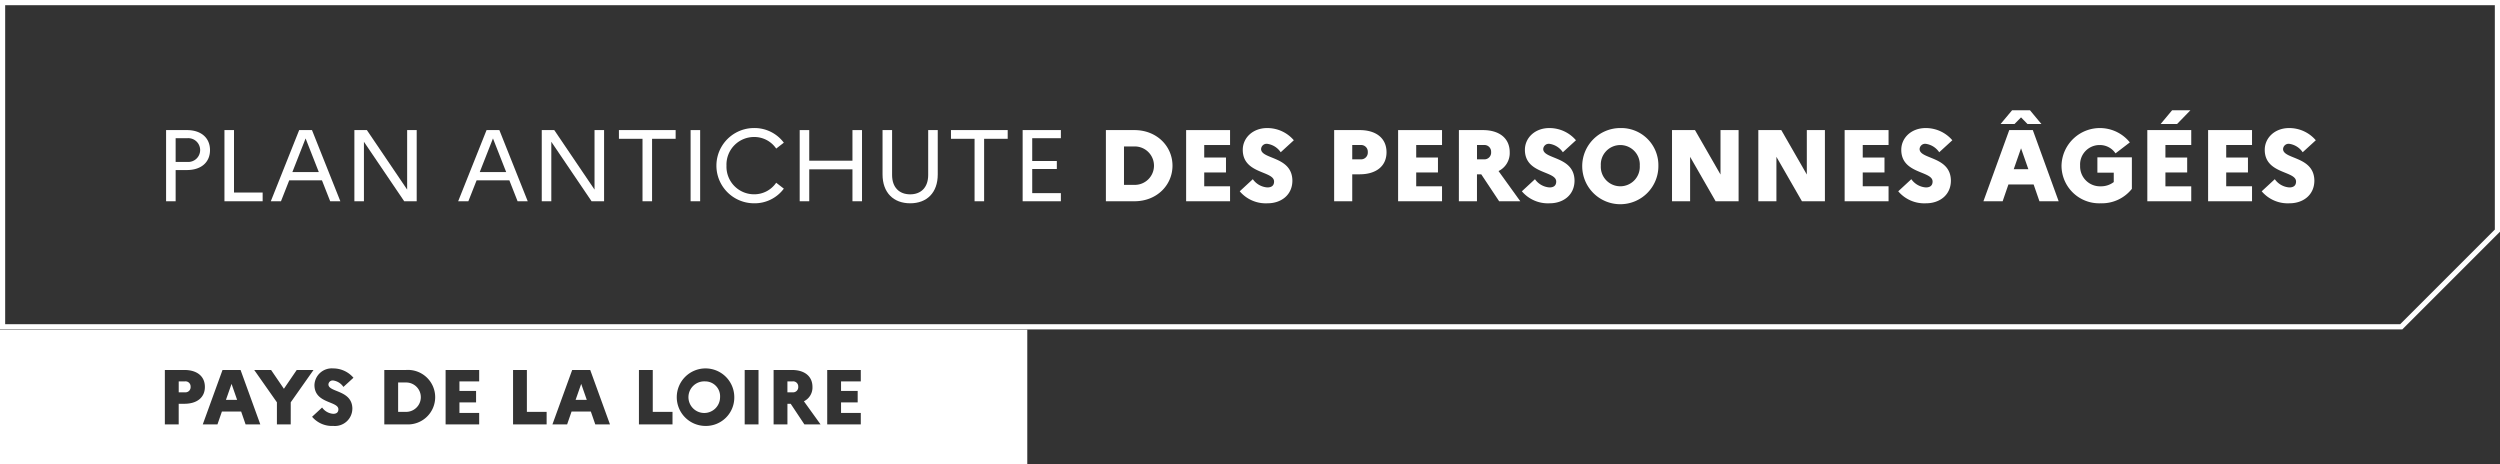 <svg id="Groupe_348" data-name="Groupe 348" xmlns="http://www.w3.org/2000/svg" xmlns:xlink="http://www.w3.org/1999/xlink" width="471.197" height="87.523" viewBox="0 0 471.197 87.523">
  <rect x="0" y="0" width="471.197" height="87.523" fill="#333333" stroke="none"/>
  <defs>
    <clipPath id="clip-path">
      <rect id="Rectangle_240" data-name="Rectangle 240" width="471.197" height="87.523" fill="#fff"/>
    </clipPath>
  </defs>
  <path id="Tracé_580" data-name="Tracé 580" d="M.974.974h469.25V43.267l-17.841,17.84H.974ZM0,0V62.082H452.787L471.2,43.67V0Z" fill="#fff"/>
  <g id="Groupe_346" data-name="Groupe 346" transform="translate(0 0)">
    <g id="Groupe_345" data-name="Groupe 345" clip-path="url(#clip-path)">
      <path id="Tracé_581" data-name="Tracé 581" d="M32.155,25.186h3.928c2.683,0,4.35,1.475,4.35,3.774s-1.667,3.756-4.35,3.756H33.956V38.6h-1.8Zm1.8,1.532v4.466h2.165a2.243,2.243,0,1,0,0-4.466Z" transform="translate(-0.851 -0.667)" fill="#fff"/>
      <path id="Tracé_582" data-name="Tracé 582" d="M43.453,25.186h1.8V36.952h5.4V38.6H43.453Z" transform="translate(-1.149 -0.667)" fill="#fff"/>
      <path id="Tracé_583" data-name="Tracé 583" d="M57.775,25.186h2.414L65.536,38.6H63.62l-1.553-3.947H55.9L54.345,38.6H52.428Zm3.7,7.913-2.491-6.343L56.491,33.1Z" transform="translate(-1.387 -0.667)" fill="#fff"/>
      <path id="Tracé_584" data-name="Tracé 584" d="M68.608,25.186h2.357L78.554,36.4V25.186h1.8V38.6H78L70.409,27.39V38.6h-1.8Z" transform="translate(-1.815 -0.667)" fill="#fff"/>
      <path id="Tracé_585" data-name="Tracé 585" d="M94.051,25.186h2.414L101.812,38.6H99.9l-1.553-3.947h-6.17L90.621,38.6H88.7Zm3.7,7.913-2.491-6.343L92.767,33.1Z" transform="translate(-2.346 -0.667)" fill="#fff"/>
      <path id="Tracé_586" data-name="Tracé 586" d="M104.884,25.186h2.357L114.83,36.4V25.186h1.8V38.6h-2.357L106.685,27.39V38.6h-1.8Z" transform="translate(-2.774 -0.667)" fill="#fff"/>
      <path id="Tracé_587" data-name="Tracé 587" d="M119.823,25.186h10.692v1.647H126.07V38.6h-1.8V26.833h-4.445Z" transform="translate(-3.17 -0.667)" fill="#fff"/>
      <rect id="Rectangle_239" data-name="Rectangle 239" width="1.801" height="13.414" transform="translate(130.163 24.519)" fill="#fff"/>
      <path id="Tracé_588" data-name="Tracé 588" d="M149.968,35.1l1.437,1.112a6.828,6.828,0,0,1-5.614,2.759,7.091,7.091,0,0,1,0-14.182,6.882,6.882,0,0,1,5.614,2.76l-1.437,1.112a5,5,0,0,0-4.177-2.185,5.2,5.2,0,0,0-5.193,5.4,5.2,5.2,0,0,0,5.193,5.4,5,5,0,0,0,4.177-2.184" transform="translate(-3.67 -0.656)" fill="#fff"/>
      <path id="Tracé_589" data-name="Tracé 589" d="M154.82,25.186h1.8v5.768h8.145V25.186h1.8V38.6h-1.8V32.583h-8.145V38.6h-1.8Z" transform="translate(-4.095 -0.667)" fill="#fff"/>
      <path id="Tracé_590" data-name="Tracé 590" d="M179.465,25.186h1.8v8.355c0,3.449-2.05,5.442-5.193,5.442s-5.212-1.993-5.212-5.442V25.186h1.8v8.47c0,2.319,1.342,3.64,3.411,3.64,2.05,0,3.392-1.321,3.392-3.64Z" transform="translate(-4.52 -0.667)" fill="#fff"/>
      <path id="Tracé_591" data-name="Tracé 591" d="M184.108,25.186H194.8v1.647h-4.445V38.6h-1.8V26.833h-4.445Z" transform="translate(-4.87 -0.667)" fill="#fff"/>
      <path id="Tracé_592" data-name="Tracé 592" d="M197.984,25.186h7.205v1.532h-5.4V31.01h4.638v1.514h-4.638v4.542h5.4V38.6h-7.205Z" transform="translate(-5.237 -0.667)" fill="#fff"/>
      <path id="Tracé_593" data-name="Tracé 593" d="M214.1,25.186h5.366c4.273,0,7.187,3.084,7.187,6.706S223.743,38.6,219.47,38.6H214.1Zm3.411,3.084v7.243h1.973a3.622,3.622,0,1,0,0-7.243Z" transform="translate(-5.663 -0.667)" fill="#fff"/>
      <path id="Tracé_594" data-name="Tracé 594" d="M229.634,25.186h8.279V28h-4.868v2.356h4.1v2.817h-4.1v2.606h4.868V38.6h-8.279Z" transform="translate(-6.074 -0.667)" fill="#fff"/>
      <path id="Tracé_595" data-name="Tracé 595" d="M242.479,34.43a3.654,3.654,0,0,0,2.741,1.553c.786,0,1.265-.346,1.265-1.112,0-2.05-5.9-1.38-5.9-5.979,0-2.242,1.877-4.1,4.6-4.1a6.569,6.569,0,0,1,5.022,2.3l-2.472,2.262a3.669,3.669,0,0,0-2.53-1.591,1.049,1.049,0,0,0-1.168.977c0,1.993,5.9,1.322,5.9,6.017-.038,2.683-2.147,4.215-4.676,4.215a6.431,6.431,0,0,1-5.25-2.261Z" transform="translate(-6.349 -0.656)" fill="#fff"/>
      <path id="Tracé_596" data-name="Tracé 596" d="M258.292,25.185h4.791c3.144,0,5.079,1.552,5.079,4.177,0,2.606-1.935,4.159-5.079,4.159H261.7V38.6h-3.411ZM261.7,28v2.7h1.571a1.274,1.274,0,0,0,1.361-1.38A1.257,1.257,0,0,0,263.275,28Z" transform="translate(-6.832 -0.667)" fill="#fff"/>
      <path id="Tracé_597" data-name="Tracé 597" d="M270.673,25.186h8.279V28h-4.868v2.356h4.1v2.817h-4.1v2.606h4.868V38.6h-8.279Z" transform="translate(-7.16 -0.667)" fill="#fff"/>
      <path id="Tracé_598" data-name="Tracé 598" d="M282.443,25.185h4.5c3.143,0,5.078,1.552,5.078,4.177a3.778,3.778,0,0,1-2.108,3.546l4.1,5.691h-3.987l-3.372-5.078h-.805V38.6h-3.411ZM285.854,28v2.7h1.3a1.273,1.273,0,0,0,1.36-1.38A1.257,1.257,0,0,0,287.158,28Z" transform="translate(-7.471 -0.667)" fill="#fff"/>
      <path id="Tracé_599" data-name="Tracé 599" d="M297.1,34.43a3.654,3.654,0,0,0,2.741,1.553c.786,0,1.265-.346,1.265-1.112,0-2.05-5.9-1.38-5.9-5.979,0-2.242,1.877-4.1,4.6-4.1a6.569,6.569,0,0,1,5.022,2.3l-2.472,2.262a3.669,3.669,0,0,0-2.53-1.591,1.049,1.049,0,0,0-1.168.977c0,1.993,5.9,1.322,5.9,6.017-.038,2.683-2.146,4.215-4.676,4.215a6.431,6.431,0,0,1-5.25-2.261Z" transform="translate(-7.793 -0.656)" fill="#fff"/>
      <path id="Tracé_600" data-name="Tracé 600" d="M320.673,31.881a7.178,7.178,0,1,1-7.168-7.09,7,7,0,0,1,7.168,7.09m-3.508,0a3.676,3.676,0,1,0-7.34,0,3.676,3.676,0,1,0,7.34,0" transform="translate(-8.103 -0.656)" fill="#fff"/>
      <path id="Tracé_601" data-name="Tracé 601" d="M323.7,25.186h4.33l4.811,8.374V25.186h3.41V38.6H331.92l-4.809-8.373V38.6H323.7Z" transform="translate(-8.562 -0.667)" fill="#fff"/>
      <path id="Tracé_602" data-name="Tracé 602" d="M340.41,25.186h4.33l4.811,8.374V25.186h3.41V38.6h-4.331l-4.809-8.373V38.6H340.41Z" transform="translate(-9.004 -0.667)" fill="#fff"/>
      <path id="Tracé_603" data-name="Tracé 603" d="M357.122,25.186H365.4V28h-4.868v2.356h4.1v2.817h-4.1v2.606H365.4V38.6h-8.279Z" transform="translate(-9.446 -0.667)" fill="#fff"/>
      <path id="Tracé_604" data-name="Tracé 604" d="M369.966,34.43a3.654,3.654,0,0,0,2.741,1.553c.786,0,1.265-.346,1.265-1.112,0-2.05-5.9-1.38-5.9-5.979,0-2.242,1.877-4.1,4.6-4.1a6.569,6.569,0,0,1,5.022,2.3l-2.472,2.262a3.669,3.669,0,0,0-2.53-1.591,1.049,1.049,0,0,0-1.168.977c0,1.993,5.9,1.322,5.9,6.017-.038,2.683-2.146,4.215-4.676,4.215a6.432,6.432,0,0,1-5.25-2.261Z" transform="translate(-9.721 -0.656)" fill="#fff"/>
      <path id="Tracé_605" data-name="Tracé 605" d="M388.858,25.084H393.3L398.171,38.5h-3.622l-1.094-3.162H388.7L387.612,38.5H383.99Zm-1.631-1.151,2.166-2.587h3.372l2.148,2.587h-2.626l-1.208-1.245-1.226,1.245Zm5.233,8.528-1.38-3.948-1.38,3.948Z" transform="translate(-10.157 -0.565)" fill="#fff"/>
      <path id="Tracé_606" data-name="Tracé 606" d="M408.955,34.967V33.2H405.87V30.311h6.5v5.94a7.216,7.216,0,0,1-5.883,2.721,7.1,7.1,0,0,1-7.378-7.09,7.238,7.238,0,0,1,12.877-4.388l-2.7,2.069a3.533,3.533,0,0,0-2.99-1.57,3.663,3.663,0,0,0-3.68,3.889,3.75,3.75,0,0,0,3.872,3.89,3.933,3.933,0,0,0,2.472-.805" transform="translate(-10.557 -0.656)" fill="#fff"/>
      <path id="Tracé_607" data-name="Tracé 607" d="M415.718,25.084H424V27.9h-4.868v2.357h4.1v2.817h-4.1v2.605H424V38.5h-8.279Zm2.511-1.151,2.165-2.587h3.449l-2.511,2.587Z" transform="translate(-10.996 -0.565)" fill="#fff"/>
      <path id="Tracé_608" data-name="Tracé 608" d="M427.488,25.186h8.279V28H430.9v2.356H435v2.817h-4.1v2.606h4.868V38.6h-8.279Z" transform="translate(-11.308 -0.667)" fill="#fff"/>
      <path id="Tracé_609" data-name="Tracé 609" d="M440.333,34.43a3.654,3.654,0,0,0,2.741,1.553c.786,0,1.265-.346,1.265-1.112,0-2.05-5.9-1.38-5.9-5.979,0-2.242,1.877-4.1,4.6-4.1a6.569,6.569,0,0,1,5.022,2.3l-2.472,2.262a3.669,3.669,0,0,0-2.53-1.591,1.049,1.049,0,0,0-1.168.977c0,1.993,5.9,1.322,5.9,6.017-.038,2.683-2.146,4.215-4.676,4.215a6.431,6.431,0,0,1-5.25-2.261Z" transform="translate(-11.582 -0.656)" fill="#fff"/>
      <path id="Tracé_610" data-name="Tracé 610" d="M193.62,89.211H0V63.832H193.62ZM.974,88.238H192.647V64.806H.974Z" transform="translate(0 -1.689)" fill="#fff"/>
      <path id="Tracé_611" data-name="Tracé 611" d="M111.437,77.338h2.109l-1.054-3.018Z" transform="translate(-2.948 -1.966)" fill="#fff"/>
      <path id="Tracé_612" data-name="Tracé 612" d="M78.586,74.049H77.077v5.538h1.509a2.769,2.769,0,1,0,0-5.538" transform="translate(-2.039 -1.959)" fill="#fff"/>
      <path id="Tracé_613" data-name="Tracé 613" d="M35.8,73.838h-1.2V75.9h1.2a.974.974,0,0,0,1.04-1.056.961.961,0,0,0-1.04-1.011" transform="translate(-0.915 -1.954)" fill="#fff"/>
      <path id="Tracé_614" data-name="Tracé 614" d="M43.741,77.338h2.11L44.8,74.32Z" transform="translate(-1.157 -1.966)" fill="#fff"/>
      <path id="Tracé_615" data-name="Tracé 615" d="M136.453,73.838a2.98,2.98,0,1,0,2.8,2.973,2.8,2.8,0,0,0-2.8-2.973" transform="translate(-3.535 -1.954)" fill="#fff"/>
      <path id="Tracé_616" data-name="Tracé 616" d="M153.442,73.838h-1V75.9h1a.974.974,0,0,0,1.041-1.056.961.961,0,0,0-1.041-1.011" transform="translate(-4.032 -1.954)" fill="#fff"/>
      <path id="Tracé_617" data-name="Tracé 617" d="M.5,89.19H193.147V64.332H.5ZM34.747,77.806H33.693v3.883H31.085V71.434h3.662c2.4,0,3.883,1.186,3.883,3.193,0,1.992-1.48,3.179-3.883,3.179M46.3,81.688l-.835-2.417H41.836L41,81.688H38.232l3.721-10.254h3.4l3.721,10.254Zm8.508,0H52.205v-4.16l-4.278-6.094h3.179l2.418,3.544,2.417-3.544h3.164l-4.293,6.094Zm11.615-2.929a3.284,3.284,0,0,1-3.575,3.222,4.915,4.915,0,0,1-4.014-1.728l1.89-1.744a2.792,2.792,0,0,0,2.1,1.187c.6,0,.967-.264.967-.85,0-1.568-4.512-1.056-4.512-4.571a3.268,3.268,0,0,1,3.516-3.135A5.02,5.02,0,0,1,66.632,72.9l-1.89,1.73a2.8,2.8,0,0,0-1.933-1.217.8.8,0,0,0-.894.749c0,1.523,4.512,1.01,4.512,4.6m10.119,2.929h-4.1V71.434h4.1a5.139,5.139,0,1,1,0,10.254m13.782-8.1H86.607v1.8h3.136v2.153H86.607v1.994h3.721v2.153H84V71.434h6.328Zm12.713,8.1H96.713V71.434h2.606v7.9h3.722Zm9.169,0-.836-2.417H107.74l-.834,2.417h-2.77l3.722-10.254h3.4l3.722,10.254Zm14.557,0h-6.328V71.434h2.606v7.9h3.722Zm6.164.293a5.421,5.421,0,1,1,5.48-5.422,5.352,5.352,0,0,1-5.48,5.422m10.046-.293h-2.606V71.434h2.606Zm8.644,0-2.58-3.883h-.615v3.883H145.82V71.434h3.442c2.4,0,3.883,1.186,3.883,3.193a2.887,2.887,0,0,1-1.611,2.709l3.135,4.352Zm10.632-8.1h-3.722v1.8h3.136v2.153h-3.136v1.994h3.722v2.153h-6.328V71.434h6.328Z" transform="translate(-0.013 -1.702)" fill="#fff"/>
    </g>
  </g>
</svg>

